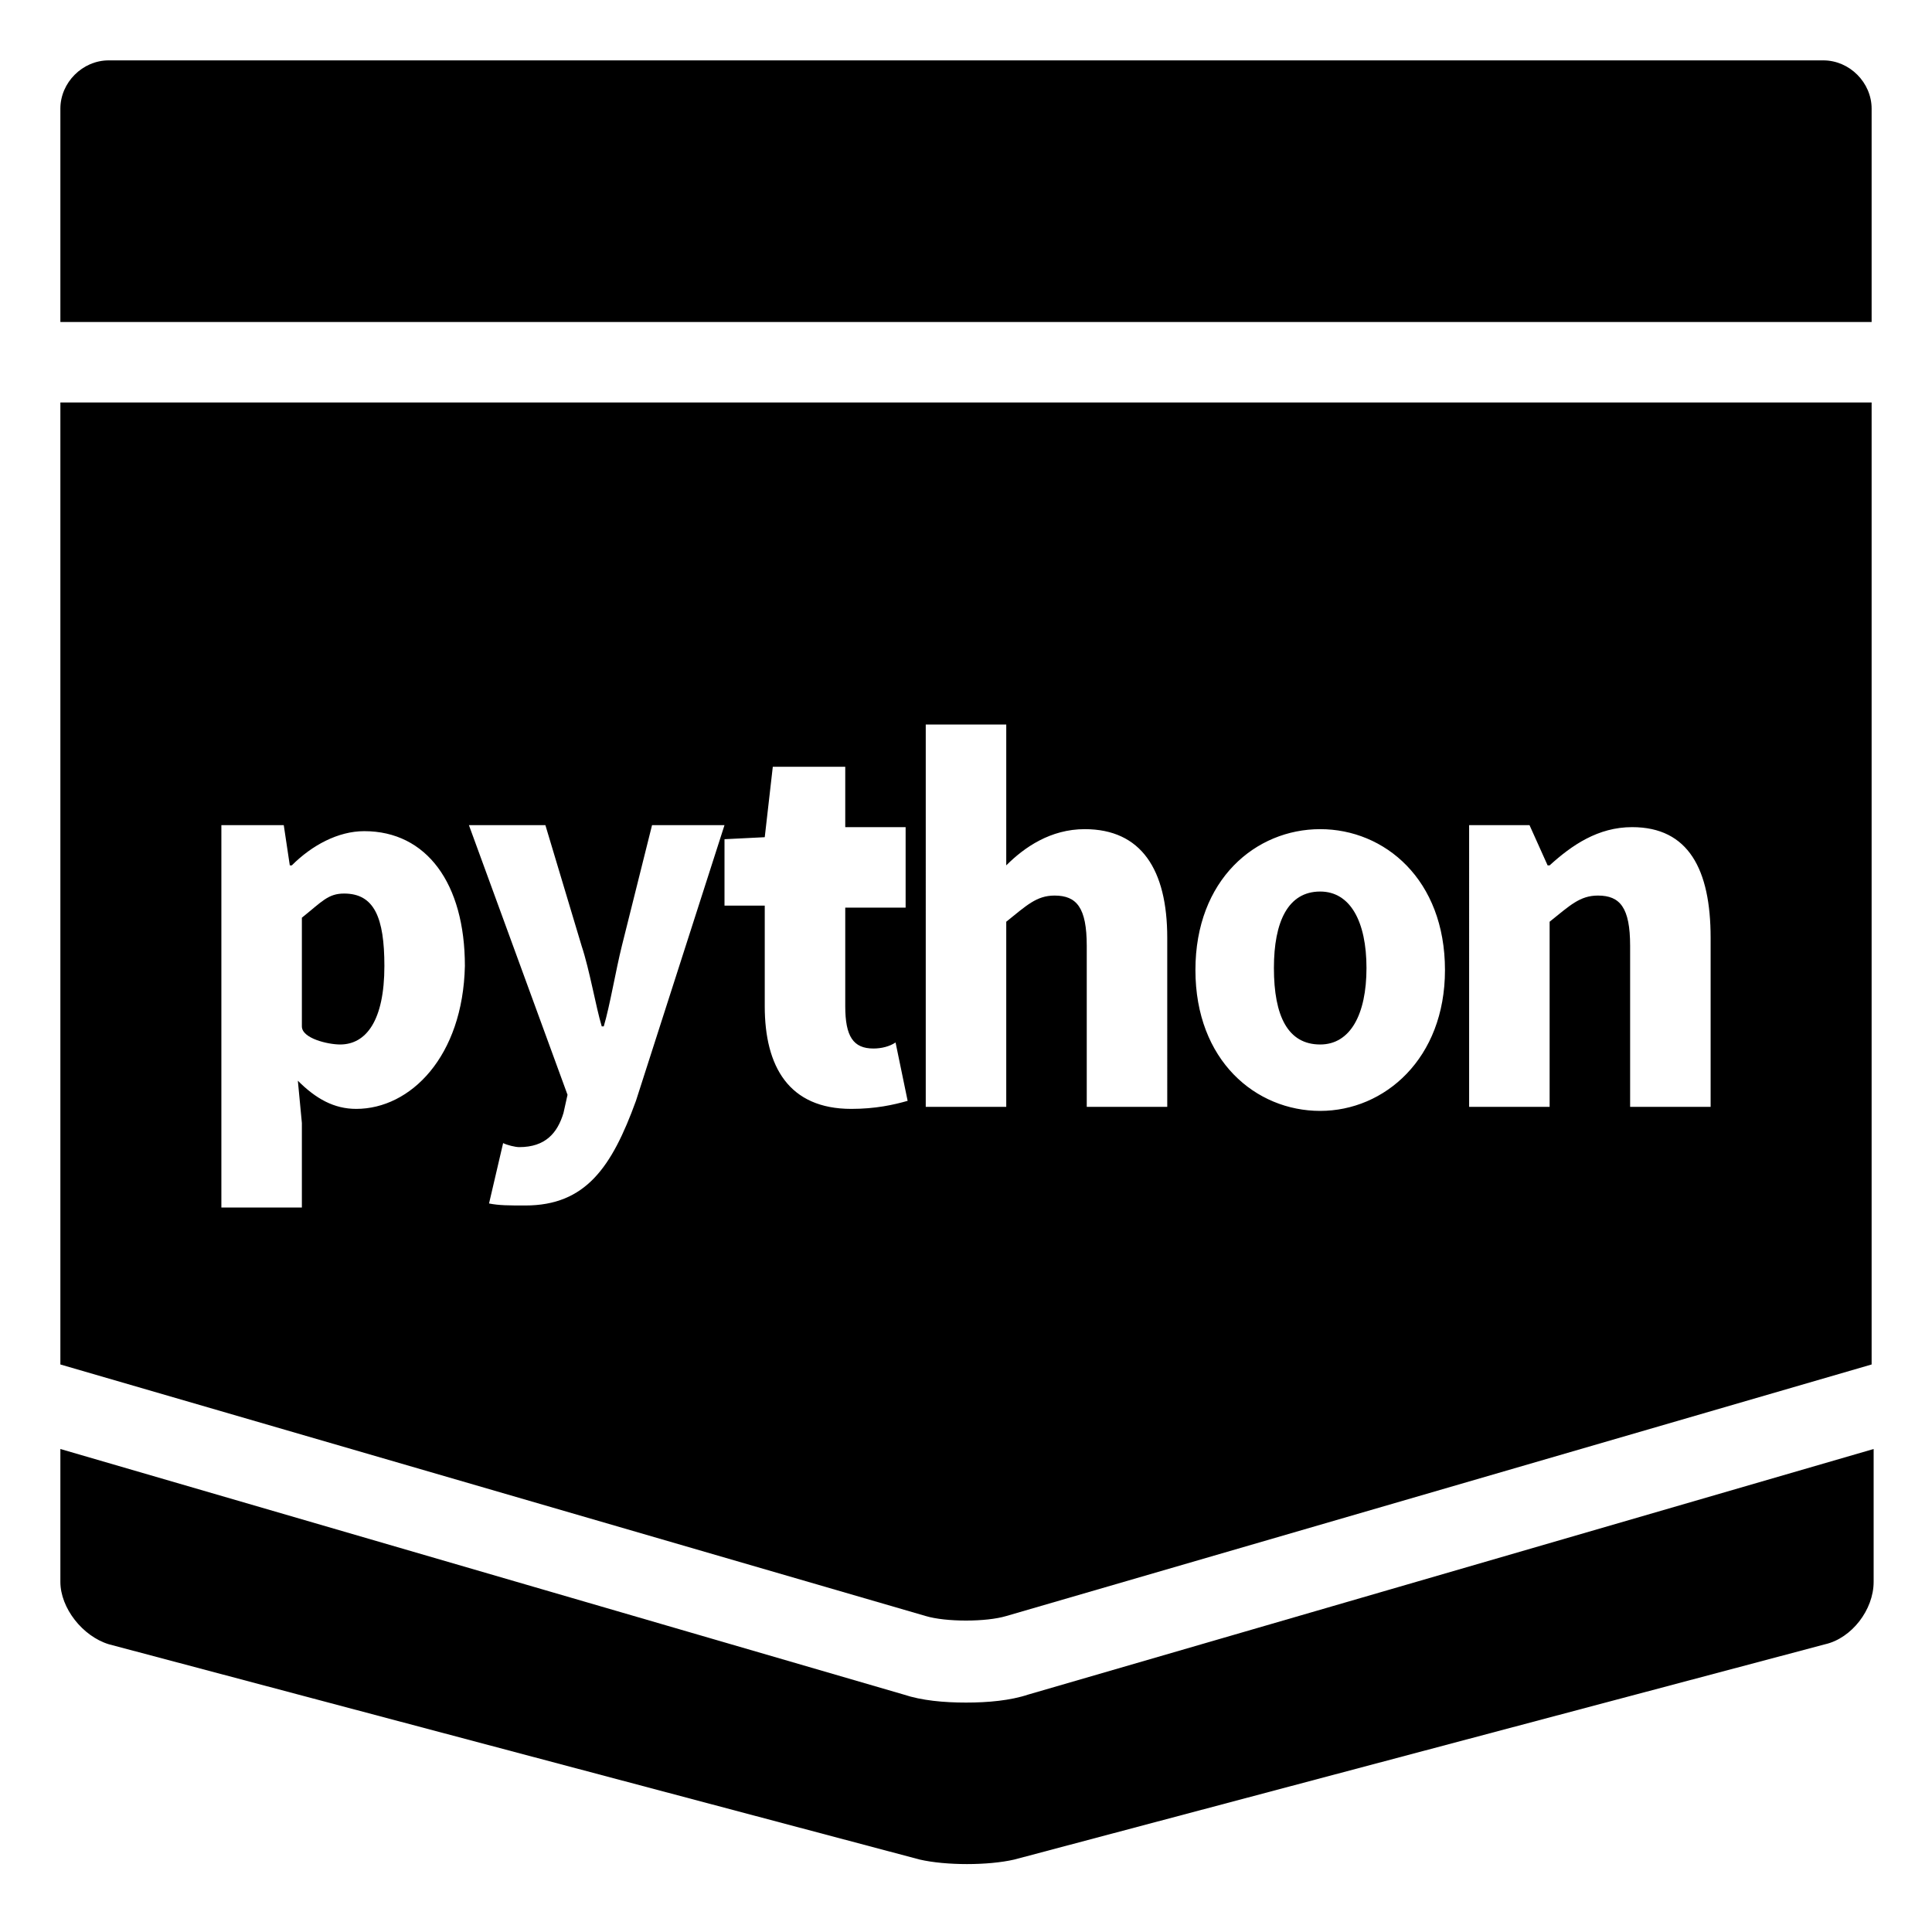 <?xml version="1.0" ?><svg id="Layer_1" style="enable-background:new 0 0 96 96;" version="1.1" viewBox="0 0 96 96" xml:space="preserve" xmlns="http://www.w3.org/2000/svg" xmlns:xlink="http://www.w3.org/1999/xlink"><style type="text/css">
	.st0{fill:#FFFFFF;}
</style><g><path d="M50,80.3l43-12.5V20H3v47.8l43,12.5C47,80.6,49,80.6,50,80.3z M73,41h3l0.9,2H77c1.1-1,2.4-1.9,4.1-1.9   c2.8,0,3.9,2.1,3.9,5.5V55h-4v-8c0-1.9-0.5-2.5-1.6-2.5c-0.9,0-1.4,0.5-2.4,1.3V55h-4V41z M65.6,41.2c3.2,0,6.2,2.5,6.2,7   c0,4.4-3,7-6.2,7c-3.2,0-6.2-2.5-6.2-7C59.4,43.7,62.4,41.2,65.6,41.2z M17.7,55.1c-1.1,0-2-0.5-2.9-1.4l0.2,2.1V60h-4V41h3.1   l0.3,2h0.1c1-1,2.3-1.7,3.6-1.7c3.1,0,5,2.6,5,6.7C23,52.5,20.4,55.1,17.7,55.1z M26.1,59.9c-0.8,0-1.3,0-1.8-0.1l0.7-3   c0.2,0.1,0.6,0.2,0.8,0.2c1.3,0,1.9-0.7,2.2-1.7l0.2-0.9L23.3,41h3.8l1.8,6c0.4,1.2,0.7,3,1,4H30c0.3-1,0.6-2.8,0.9-4l1.5-6H36   l-4.4,13.7C30.4,58,29.1,59.9,26.1,59.9z M42.3,55.1c-3.1,0-4.3-2.1-4.3-5.1v-5h-2v-3.3l2-0.1l0.4-3.5H42v3h3v4h-3v4.9   c0,1.5,0.4,2.1,1.4,2.1c0.4,0,0.8-0.1,1.1-0.3l0.6,2.9C44.4,54.9,43.5,55.1,42.3,55.1z M46,36h4v4.6V43c0.9-0.9,2.2-1.8,3.9-1.8   c2.8,0,4.1,2,4.1,5.4V55h-4v-8c0-1.9-0.5-2.5-1.6-2.5c-0.9,0-1.4,0.5-2.4,1.3V55h-4V36z"/><path d="M17.1,44.4c-0.8,0-1.1,0.4-2.1,1.2V51c0,0.6,1.3,0.9,1.9,0.9c1.3,0,2.2-1.2,2.2-3.9C19.1,45.6,18.6,44.4,17.1,44.4z"/><path d="M51.1,84.2c-0.9,0.3-2,0.4-3.1,0.4c-1.1,0-2.2-0.1-3.1-0.4L3,72v6.6c0,1.3,1.1,2.7,2.4,3.1l40.3,10.7   c1.3,0.3,3.4,0.3,4.7,0l40.3-10.7c1.3-0.3,2.4-1.7,2.4-3.1V72L51.1,84.2z"/><path d="M65.6,51.9c1.5,0,2.3-1.5,2.3-3.8c0-2.3-0.8-3.8-2.3-3.8c-1.6,0-2.3,1.5-2.3,3.8C63.3,50.5,64,51.9,65.6,51.9z"/><path d="M93,16V5.4C93,4.1,91.9,3,90.6,3H50.4c-1.3,0-3.6,0-4.9,0H5.4C4.1,3,3,4.1,3,5.4V16H93z"/></g></svg>